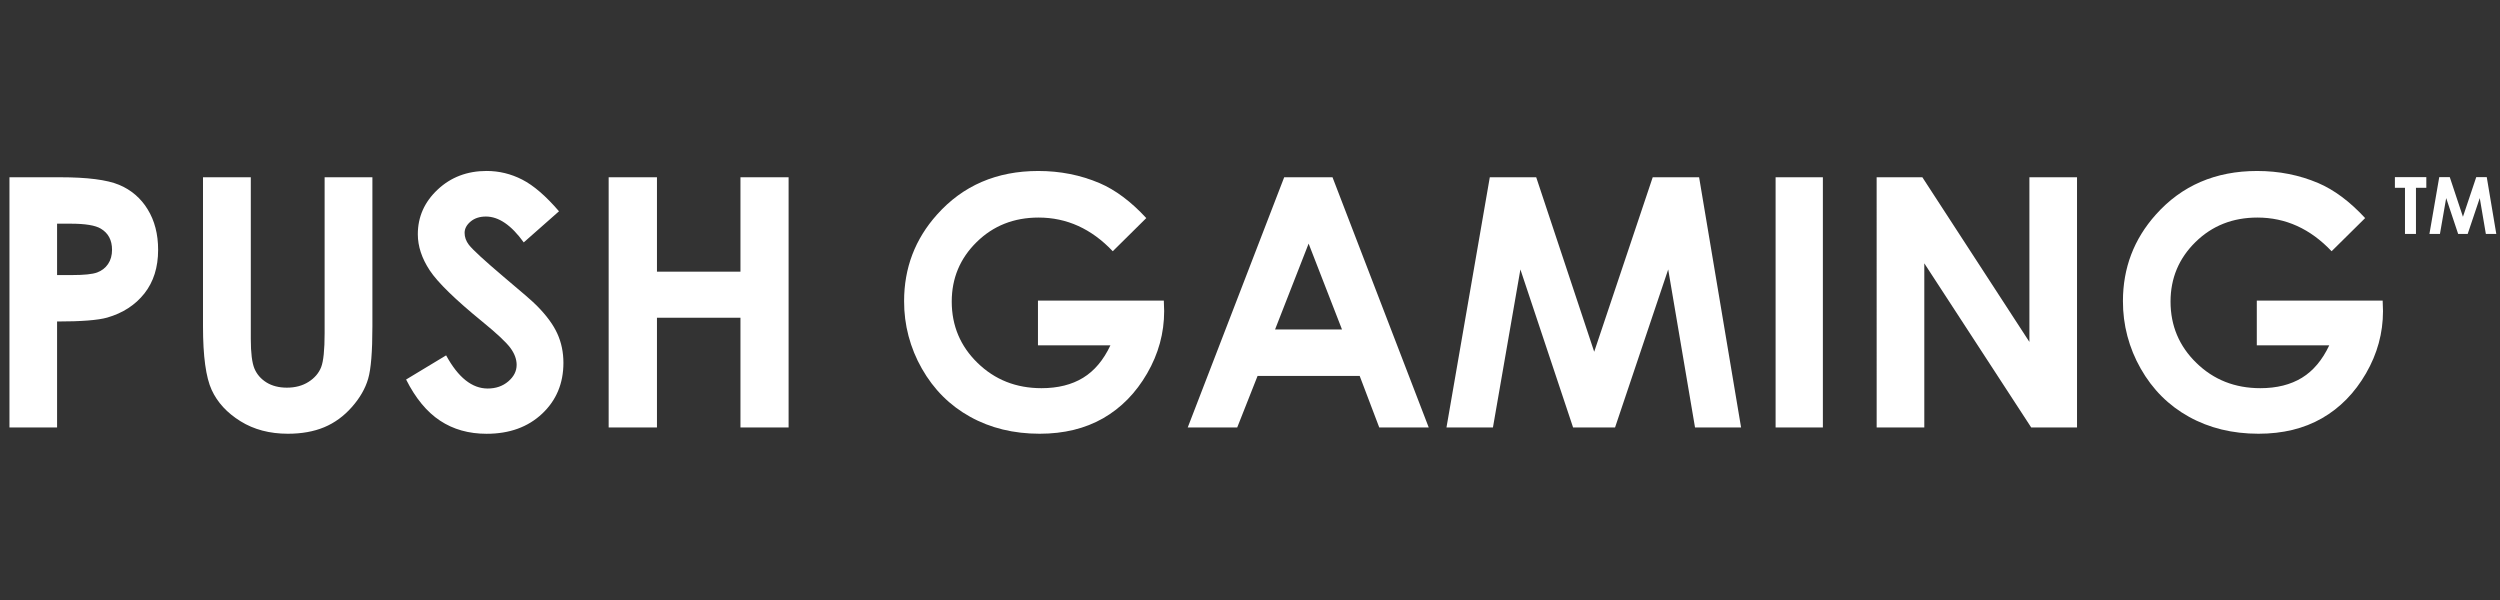<svg width="125" height="30" viewBox="0 0 125 30" fill="none" xmlns="http://www.w3.org/2000/svg">
<rect x="0" y="0" width="125" height="30" fill="#333333" stroke="none"/>
<g clip-path="url(#clip0_1_1168)">
<path d="M0.473 8.863H2.998C4.364 8.863 5.35 8.989 5.954 9.241C6.549 9.486 7.05 9.915 7.382 10.466C7.731 11.03 7.906 11.706 7.906 12.494C7.906 13.367 7.677 14.093 7.221 14.672C6.764 15.25 6.145 15.653 5.362 15.879C4.903 16.01 4.067 16.075 2.854 16.075V21.373H0.473V8.863ZM2.854 13.753H3.611C4.206 13.753 4.62 13.71 4.853 13.625C5.085 13.54 5.268 13.399 5.402 13.203C5.535 13.007 5.602 12.769 5.602 12.49C5.602 12.007 5.414 11.654 5.04 11.432C4.768 11.267 4.263 11.184 3.527 11.184H2.854V13.753ZM10.15 8.863H12.54V16.953C12.54 17.649 12.602 18.142 12.723 18.431C12.845 18.72 13.047 18.95 13.327 19.124C13.607 19.296 13.947 19.383 14.343 19.383C14.762 19.383 15.123 19.287 15.427 19.094C15.73 18.902 15.94 18.656 16.057 18.36C16.173 18.062 16.231 17.494 16.231 16.656V8.863H18.62V16.321C18.62 17.58 18.55 18.453 18.407 18.94C18.265 19.428 17.995 19.898 17.595 20.351C17.195 20.805 16.735 21.142 16.214 21.36C15.692 21.578 15.085 21.687 14.393 21.687C13.486 21.687 12.696 21.479 12.025 21.062C11.353 20.645 10.872 20.124 10.584 19.497C10.295 18.871 10.15 17.812 10.15 16.321L10.15 8.863ZM27.95 10.564L26.187 12.12C25.567 11.259 24.937 10.827 24.296 10.827C23.983 10.827 23.727 10.911 23.529 11.078C23.33 11.245 23.23 11.434 23.23 11.644C23.23 11.854 23.301 12.052 23.443 12.239C23.637 12.489 24.219 13.024 25.19 13.847C26.098 14.607 26.649 15.086 26.842 15.285C27.325 15.772 27.667 16.238 27.868 16.684C28.07 17.129 28.171 17.616 28.171 18.142C28.171 19.169 27.816 20.017 27.107 20.685C26.396 21.354 25.472 21.689 24.331 21.689C23.44 21.689 22.664 21.471 22.003 21.033C21.342 20.597 20.776 19.912 20.305 18.976L22.306 17.768C22.908 18.874 23.601 19.426 24.384 19.426C24.793 19.426 25.137 19.307 25.415 19.069C25.693 18.831 25.832 18.556 25.832 18.244C25.832 17.96 25.727 17.677 25.517 17.393C25.306 17.109 24.844 16.676 24.129 16.092C22.765 14.98 21.886 14.123 21.487 13.519C21.089 12.915 20.891 12.313 20.891 11.712C20.891 10.844 21.221 10.1 21.883 9.479C22.543 8.859 23.36 8.548 24.331 8.548C24.954 8.548 25.549 8.692 26.114 8.982C26.68 9.272 27.291 9.799 27.95 10.564ZM30.433 8.863H32.848V13.583H37.023V8.863H39.43V21.372H37.023V15.888H32.848V21.373H30.433V8.863Z" fill="white"/>
<path d="M57.314 10.904L55.638 12.562C54.577 11.44 53.339 10.878 51.927 10.878C50.696 10.878 49.664 11.286 48.833 12.103C48.002 12.919 47.587 13.911 47.587 15.079C47.587 16.287 48.018 17.31 48.881 18.149C49.744 18.988 50.808 19.409 52.074 19.409C52.896 19.409 53.591 19.235 54.155 18.889C54.72 18.544 55.175 18.002 55.521 17.266H51.898V15.029H58.191L58.208 15.556C58.208 16.651 57.925 17.688 57.358 18.669C56.791 19.649 56.057 20.397 55.156 20.914C54.254 21.429 53.197 21.687 51.983 21.687C50.685 21.687 49.527 21.405 48.51 20.841C47.492 20.278 46.687 19.474 46.094 18.431C45.506 17.403 45.199 16.238 45.205 15.054C45.205 13.399 45.752 11.959 46.847 10.734C48.145 9.278 49.834 8.549 51.915 8.549C53.004 8.549 54.021 8.75 54.969 9.152C55.767 9.492 56.549 10.076 57.314 10.904ZM64.21 8.862H66.625L71.436 21.372H68.962L67.984 18.796H62.879L61.861 21.372H59.387L64.21 8.862ZM65.431 12.18L63.753 16.474H67.1L65.431 12.18ZM74.49 8.862H76.81L79.71 17.588L82.636 8.862H84.955L87.054 21.372H84.751L83.41 13.472L80.753 21.372H78.654L76.02 13.472L74.647 21.372H72.324L74.49 8.862ZM88.78 8.862H91.144V21.372H88.78V8.862ZM93.832 8.862H96.117L101.47 17.095V8.862H103.851V21.372H101.56L96.215 13.166V21.372H93.833L93.832 8.862ZM118.257 10.904L116.58 12.562C115.518 11.44 114.282 10.878 112.869 10.878C111.637 10.878 110.606 11.286 109.774 12.103C108.943 12.919 108.527 13.911 108.527 15.079C108.527 16.287 108.959 17.31 109.822 18.149C110.684 18.988 111.749 19.409 113.015 19.409C113.838 19.409 114.531 19.235 115.096 18.889C115.66 18.544 116.116 18.002 116.463 17.266H112.84V15.029H119.133L119.15 15.556C119.15 16.651 118.867 17.688 118.3 18.669C117.733 19.649 116.999 20.397 116.097 20.914C115.195 21.43 114.139 21.687 112.925 21.687C111.627 21.687 110.469 21.405 109.451 20.841C108.434 20.278 107.628 19.474 107.036 18.431C106.448 17.403 106.141 16.238 106.147 15.054C106.147 13.399 106.695 11.959 107.788 10.734C109.086 9.278 110.776 8.549 112.857 8.549C113.945 8.549 114.964 8.75 115.91 9.152C116.708 9.492 117.491 10.076 118.257 10.904Z" fill="white"/>
<path d="M119.745 8.857H121.316V9.39H120.798V11.698H120.249V9.391H119.745V8.857ZM121.962 8.857H122.489L123.147 10.839L123.812 8.857H124.338L124.815 11.698H124.293L123.988 9.904L123.384 11.698H122.908L122.309 9.904L121.997 11.698H121.471L121.962 8.857Z" fill="white"/>
</g>
<defs>
<clipPath id="clip0_1_1168">
<rect width="125" height="13.849" fill="white" transform="translate(0 8.075)"/>
</clipPath>
</defs>
</svg>
